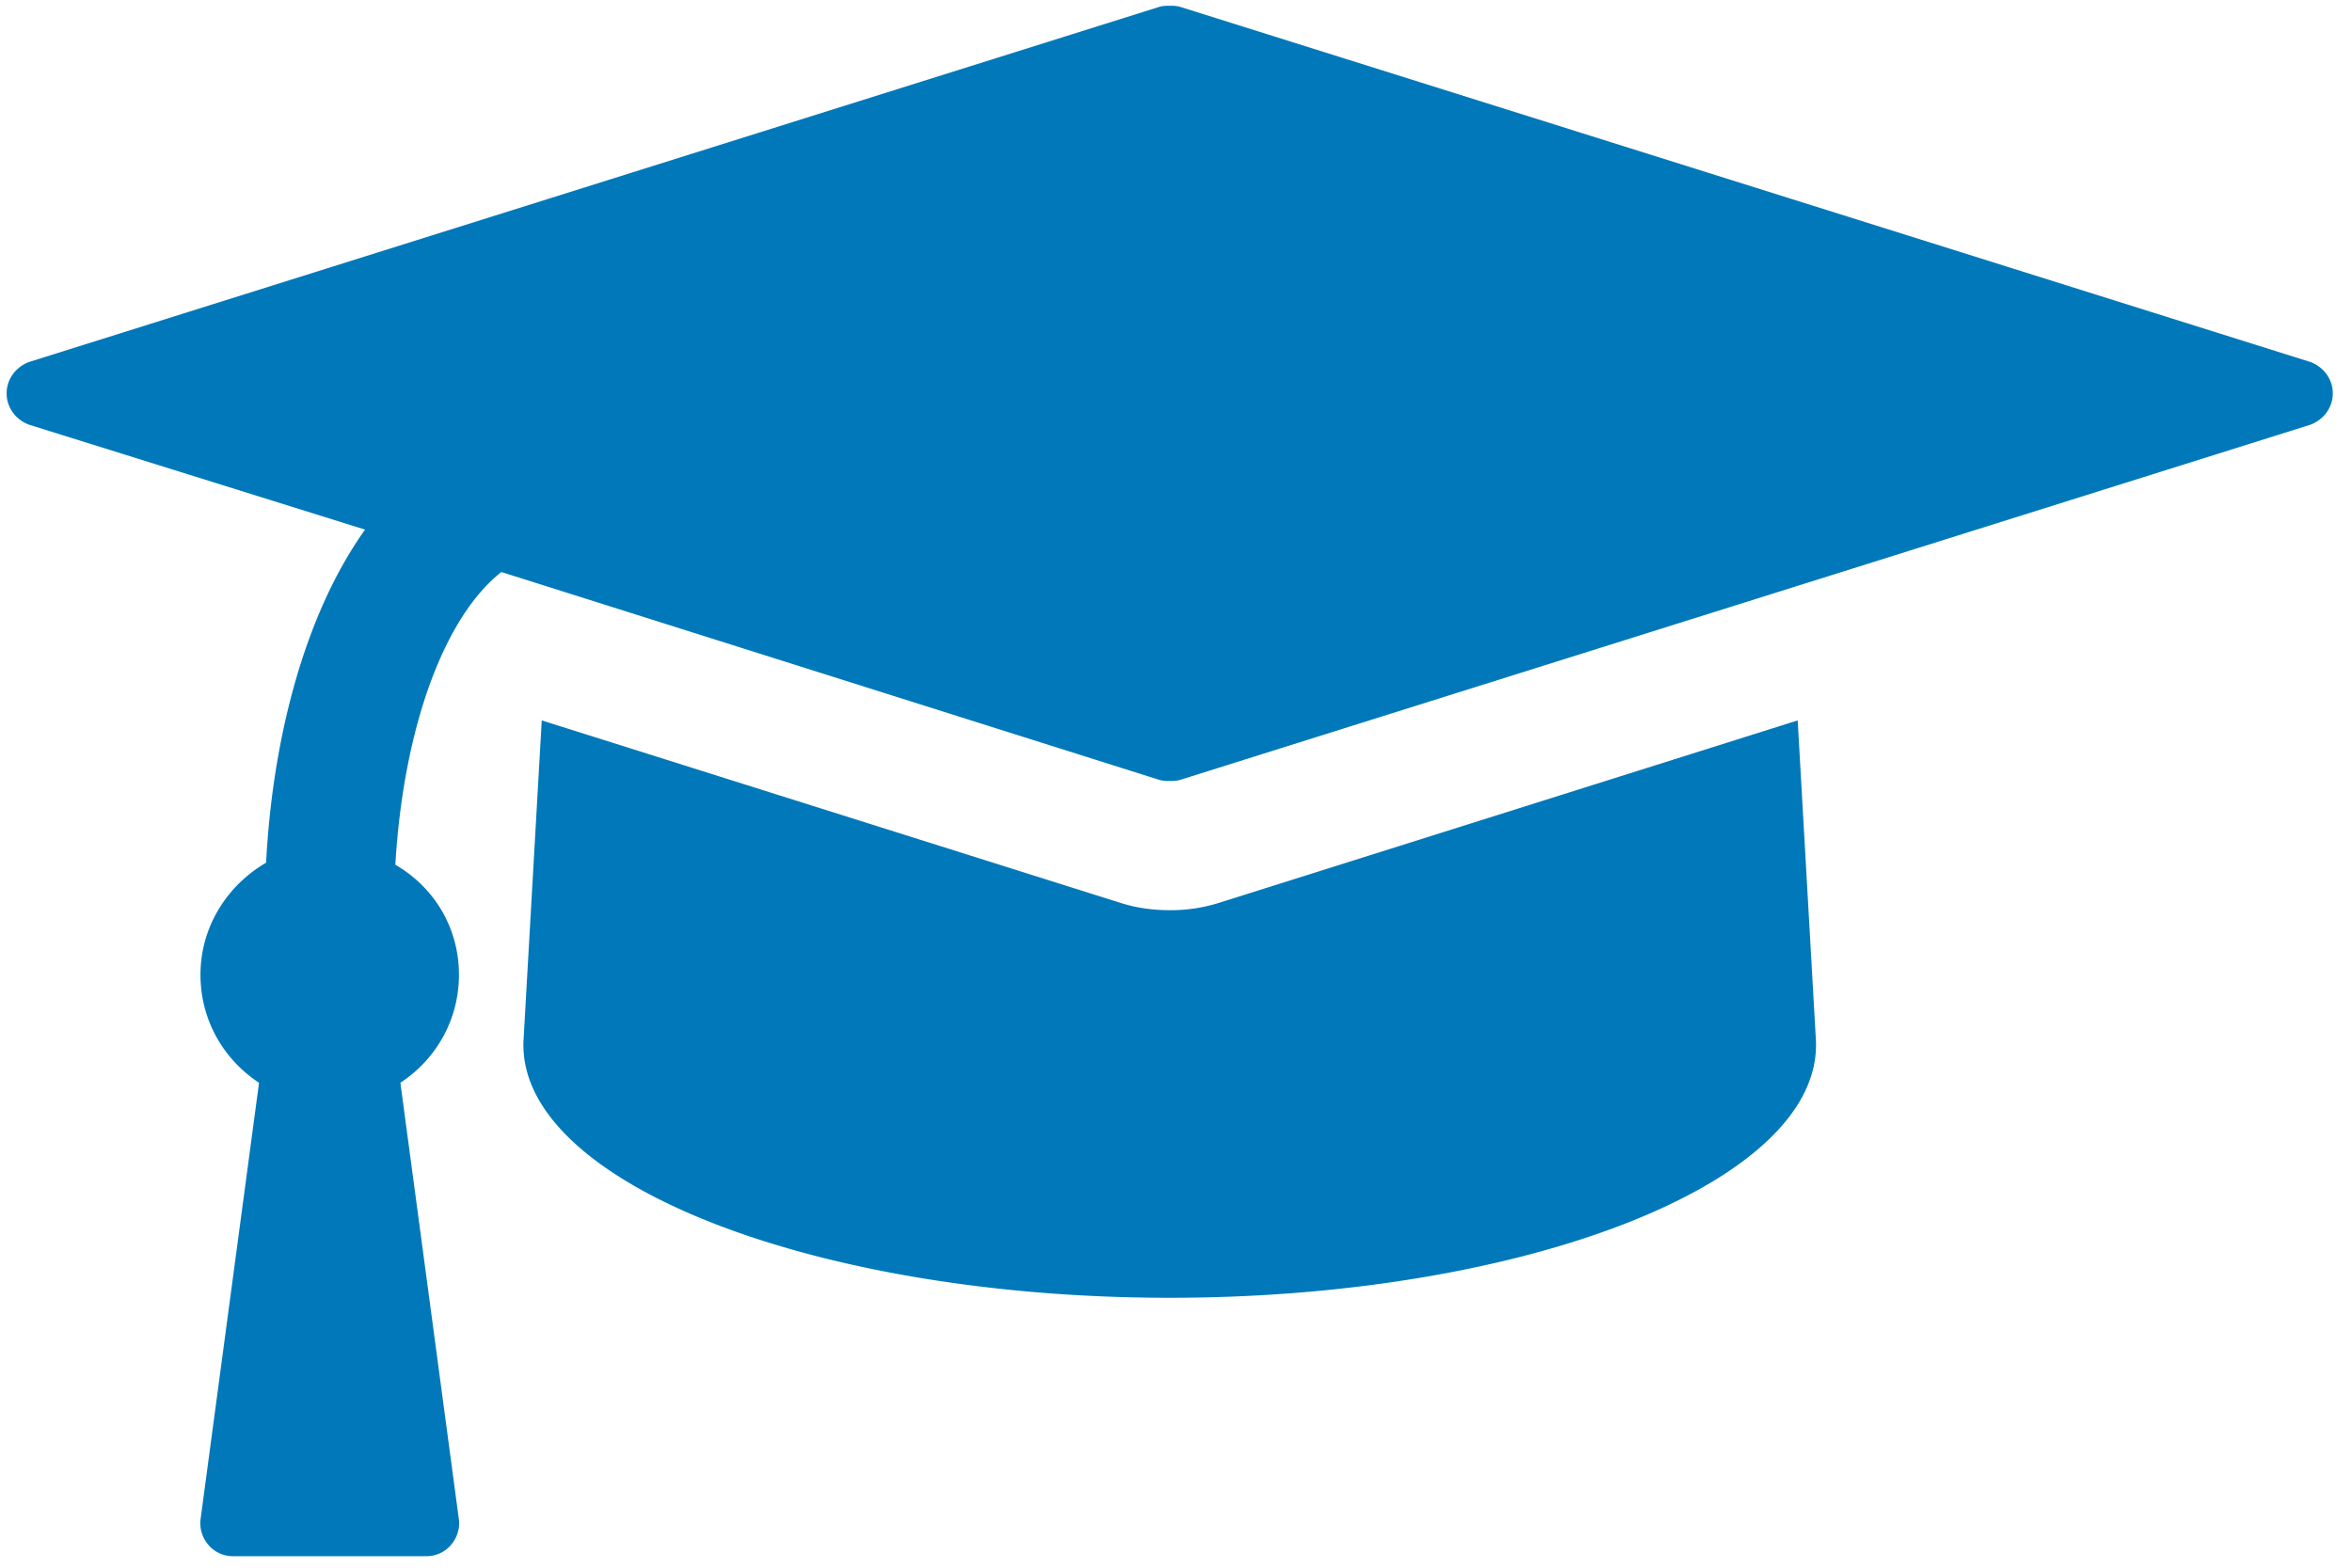 <svg width="117" height="78" xmlns="http://www.w3.org/2000/svg"><path d="m89.426 35.844-28.828 9.09a8.007 8.007 0 0 1-2.41.352c-.804 0-1.608-.1-2.411-.352l-28.828-9.09-.904 15.87c-.402 7.082 14.414 12.857 32.143 12.857 17.728 0 32.544-5.775 32.142-12.857l-.904-15.87zm26.619-16.273c0 .703-.452 1.306-1.105 1.557L58.69 38.807c-.15.038-.273.047-.389.05h-.113c-.151 0-.302 0-.503-.05L24.94 28.46c-2.863 2.26-4.872 7.784-5.274 14.565 1.909 1.105 3.164 3.113 3.164 5.474 0 2.26-1.155 4.219-2.913 5.374L22.83 75.62c.05.452-.1.904-.401 1.255a1.604 1.604 0 0 1-1.206.553H11.58c-.452 0-.904-.201-1.205-.553a1.654 1.654 0 0 1-.402-1.255l2.913-21.747c-1.758-1.155-2.913-3.114-2.913-5.374 0-2.41 1.356-4.47 3.265-5.575.301-5.876 1.808-12.204 4.922-16.573L1.435 21.128C.782 20.878.33 20.274.33 19.571s.452-1.305 1.105-1.557L57.685.336c.151-.038.273-.047.389-.05h.114c.15 0 .3 0 .502.05l56.25 17.678c.653.252 1.105.854 1.105 1.557z" fill="#0078B9" fill-rule="nonzero"/></svg>